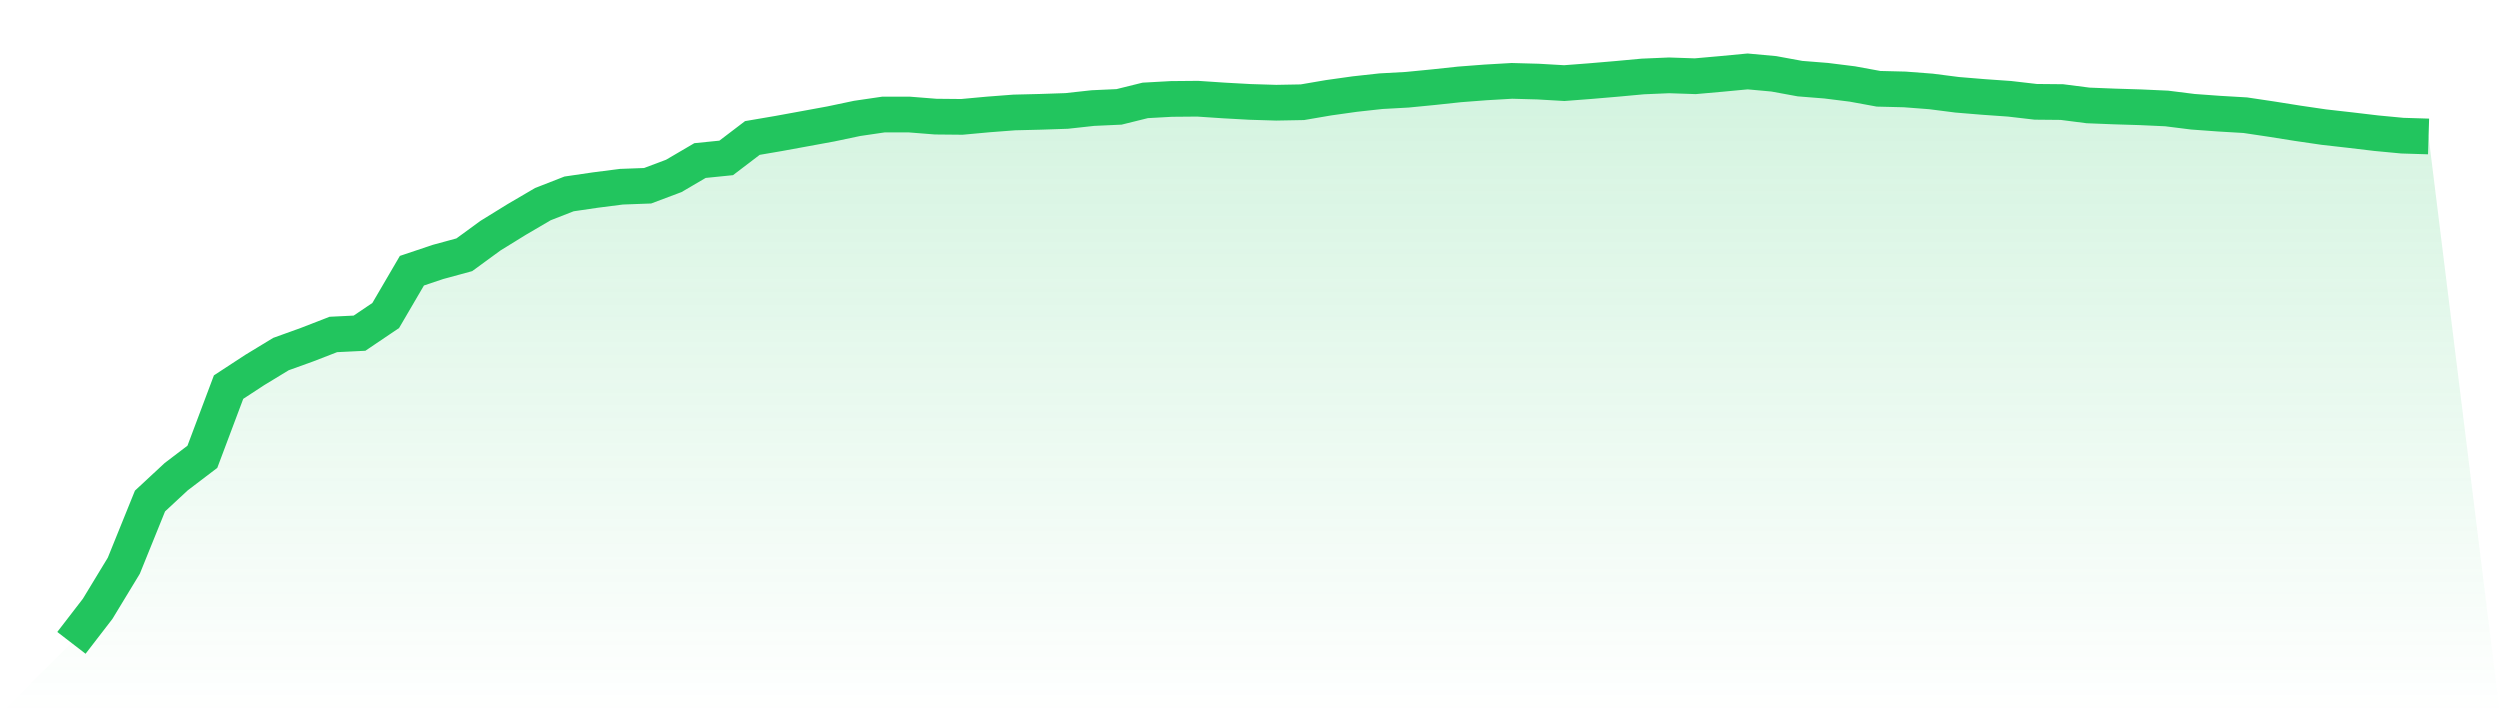 <svg viewBox="0 0 140 40" xmlns="http://www.w3.org/2000/svg">
<defs>
<linearGradient id="gradient" x1="0" x2="0" y1="0" y2="1">
<stop offset="0%" stop-color="#22c55e" stop-opacity="0.2"/>
<stop offset="100%" stop-color="#22c55e" stop-opacity="0"/>
</linearGradient>
</defs>
<path d="M4,36 L4,36 L5.467,34.096 L6.933,31.681 L8.4,28.057 L9.867,26.695 L11.333,25.58 L12.8,21.678 L14.267,20.719 L15.733,19.828 L17.2,19.299 L18.667,18.73 L20.133,18.658 L21.6,17.668 L23.067,15.159 L24.533,14.667 L26,14.268 L27.467,13.197 L28.933,12.292 L30.4,11.432 L31.867,10.859 L33.333,10.644 L34.8,10.456 L36.267,10.402 L37.733,9.851 L39.2,8.991 L40.667,8.843 L42.133,7.727 L43.6,7.476 L45.067,7.208 L46.533,6.939 L48,6.63 L49.467,6.415 L50.933,6.415 L52.4,6.531 L53.867,6.545 L55.333,6.41 L56.8,6.298 L58.267,6.262 L59.733,6.213 L61.2,6.052 L62.667,5.985 L64.133,5.622 L65.6,5.541 L67.067,5.528 L68.533,5.626 L70,5.707 L71.467,5.752 L72.933,5.725 L74.4,5.474 L75.867,5.268 L77.333,5.107 L78.8,5.026 L80.267,4.883 L81.733,4.726 L83.2,4.614 L84.667,4.529 L86.133,4.569 L87.6,4.654 L89.067,4.542 L90.533,4.417 L92,4.282 L93.467,4.22 L94.933,4.269 L96.4,4.139 L97.867,4 L99.333,4.134 L100.8,4.403 L102.267,4.52 L103.733,4.703 L105.2,4.972 L106.667,5.008 L108.133,5.12 L109.6,5.308 L111.067,5.429 L112.533,5.532 L114,5.702 L115.467,5.716 L116.933,5.904 L118.4,5.962 L119.867,6.007 L121.333,6.074 L122.8,6.258 L124.267,6.365 L125.733,6.451 L127.2,6.67 L128.667,6.903 L130.133,7.118 L131.6,7.284 L133.067,7.458 L134.533,7.597 L136,7.642 L140,40 L0,40 z" fill="url(#gradient)"/>
<path d="M4,36 L4,36 L5.467,34.096 L6.933,31.681 L8.4,28.057 L9.867,26.695 L11.333,25.58 L12.8,21.678 L14.267,20.719 L15.733,19.828 L17.2,19.299 L18.667,18.73 L20.133,18.658 L21.6,17.668 L23.067,15.159 L24.533,14.667 L26,14.268 L27.467,13.197 L28.933,12.292 L30.4,11.432 L31.867,10.859 L33.333,10.644 L34.8,10.456 L36.267,10.402 L37.733,9.851 L39.2,8.991 L40.667,8.843 L42.133,7.727 L43.6,7.476 L45.067,7.208 L46.533,6.939 L48,6.63 L49.467,6.415 L50.933,6.415 L52.4,6.531 L53.867,6.545 L55.333,6.41 L56.8,6.298 L58.267,6.262 L59.733,6.213 L61.2,6.052 L62.667,5.985 L64.133,5.622 L65.6,5.541 L67.067,5.528 L68.533,5.626 L70,5.707 L71.467,5.752 L72.933,5.725 L74.4,5.474 L75.867,5.268 L77.333,5.107 L78.8,5.026 L80.267,4.883 L81.733,4.726 L83.2,4.614 L84.667,4.529 L86.133,4.569 L87.6,4.654 L89.067,4.542 L90.533,4.417 L92,4.282 L93.467,4.22 L94.933,4.269 L96.4,4.139 L97.867,4 L99.333,4.134 L100.8,4.403 L102.267,4.52 L103.733,4.703 L105.2,4.972 L106.667,5.008 L108.133,5.12 L109.6,5.308 L111.067,5.429 L112.533,5.532 L114,5.702 L115.467,5.716 L116.933,5.904 L118.4,5.962 L119.867,6.007 L121.333,6.074 L122.8,6.258 L124.267,6.365 L125.733,6.451 L127.2,6.67 L128.667,6.903 L130.133,7.118 L131.6,7.284 L133.067,7.458 L134.533,7.597 L136,7.642" fill="none" stroke="#22c55e" stroke-width="2"/>
</svg>